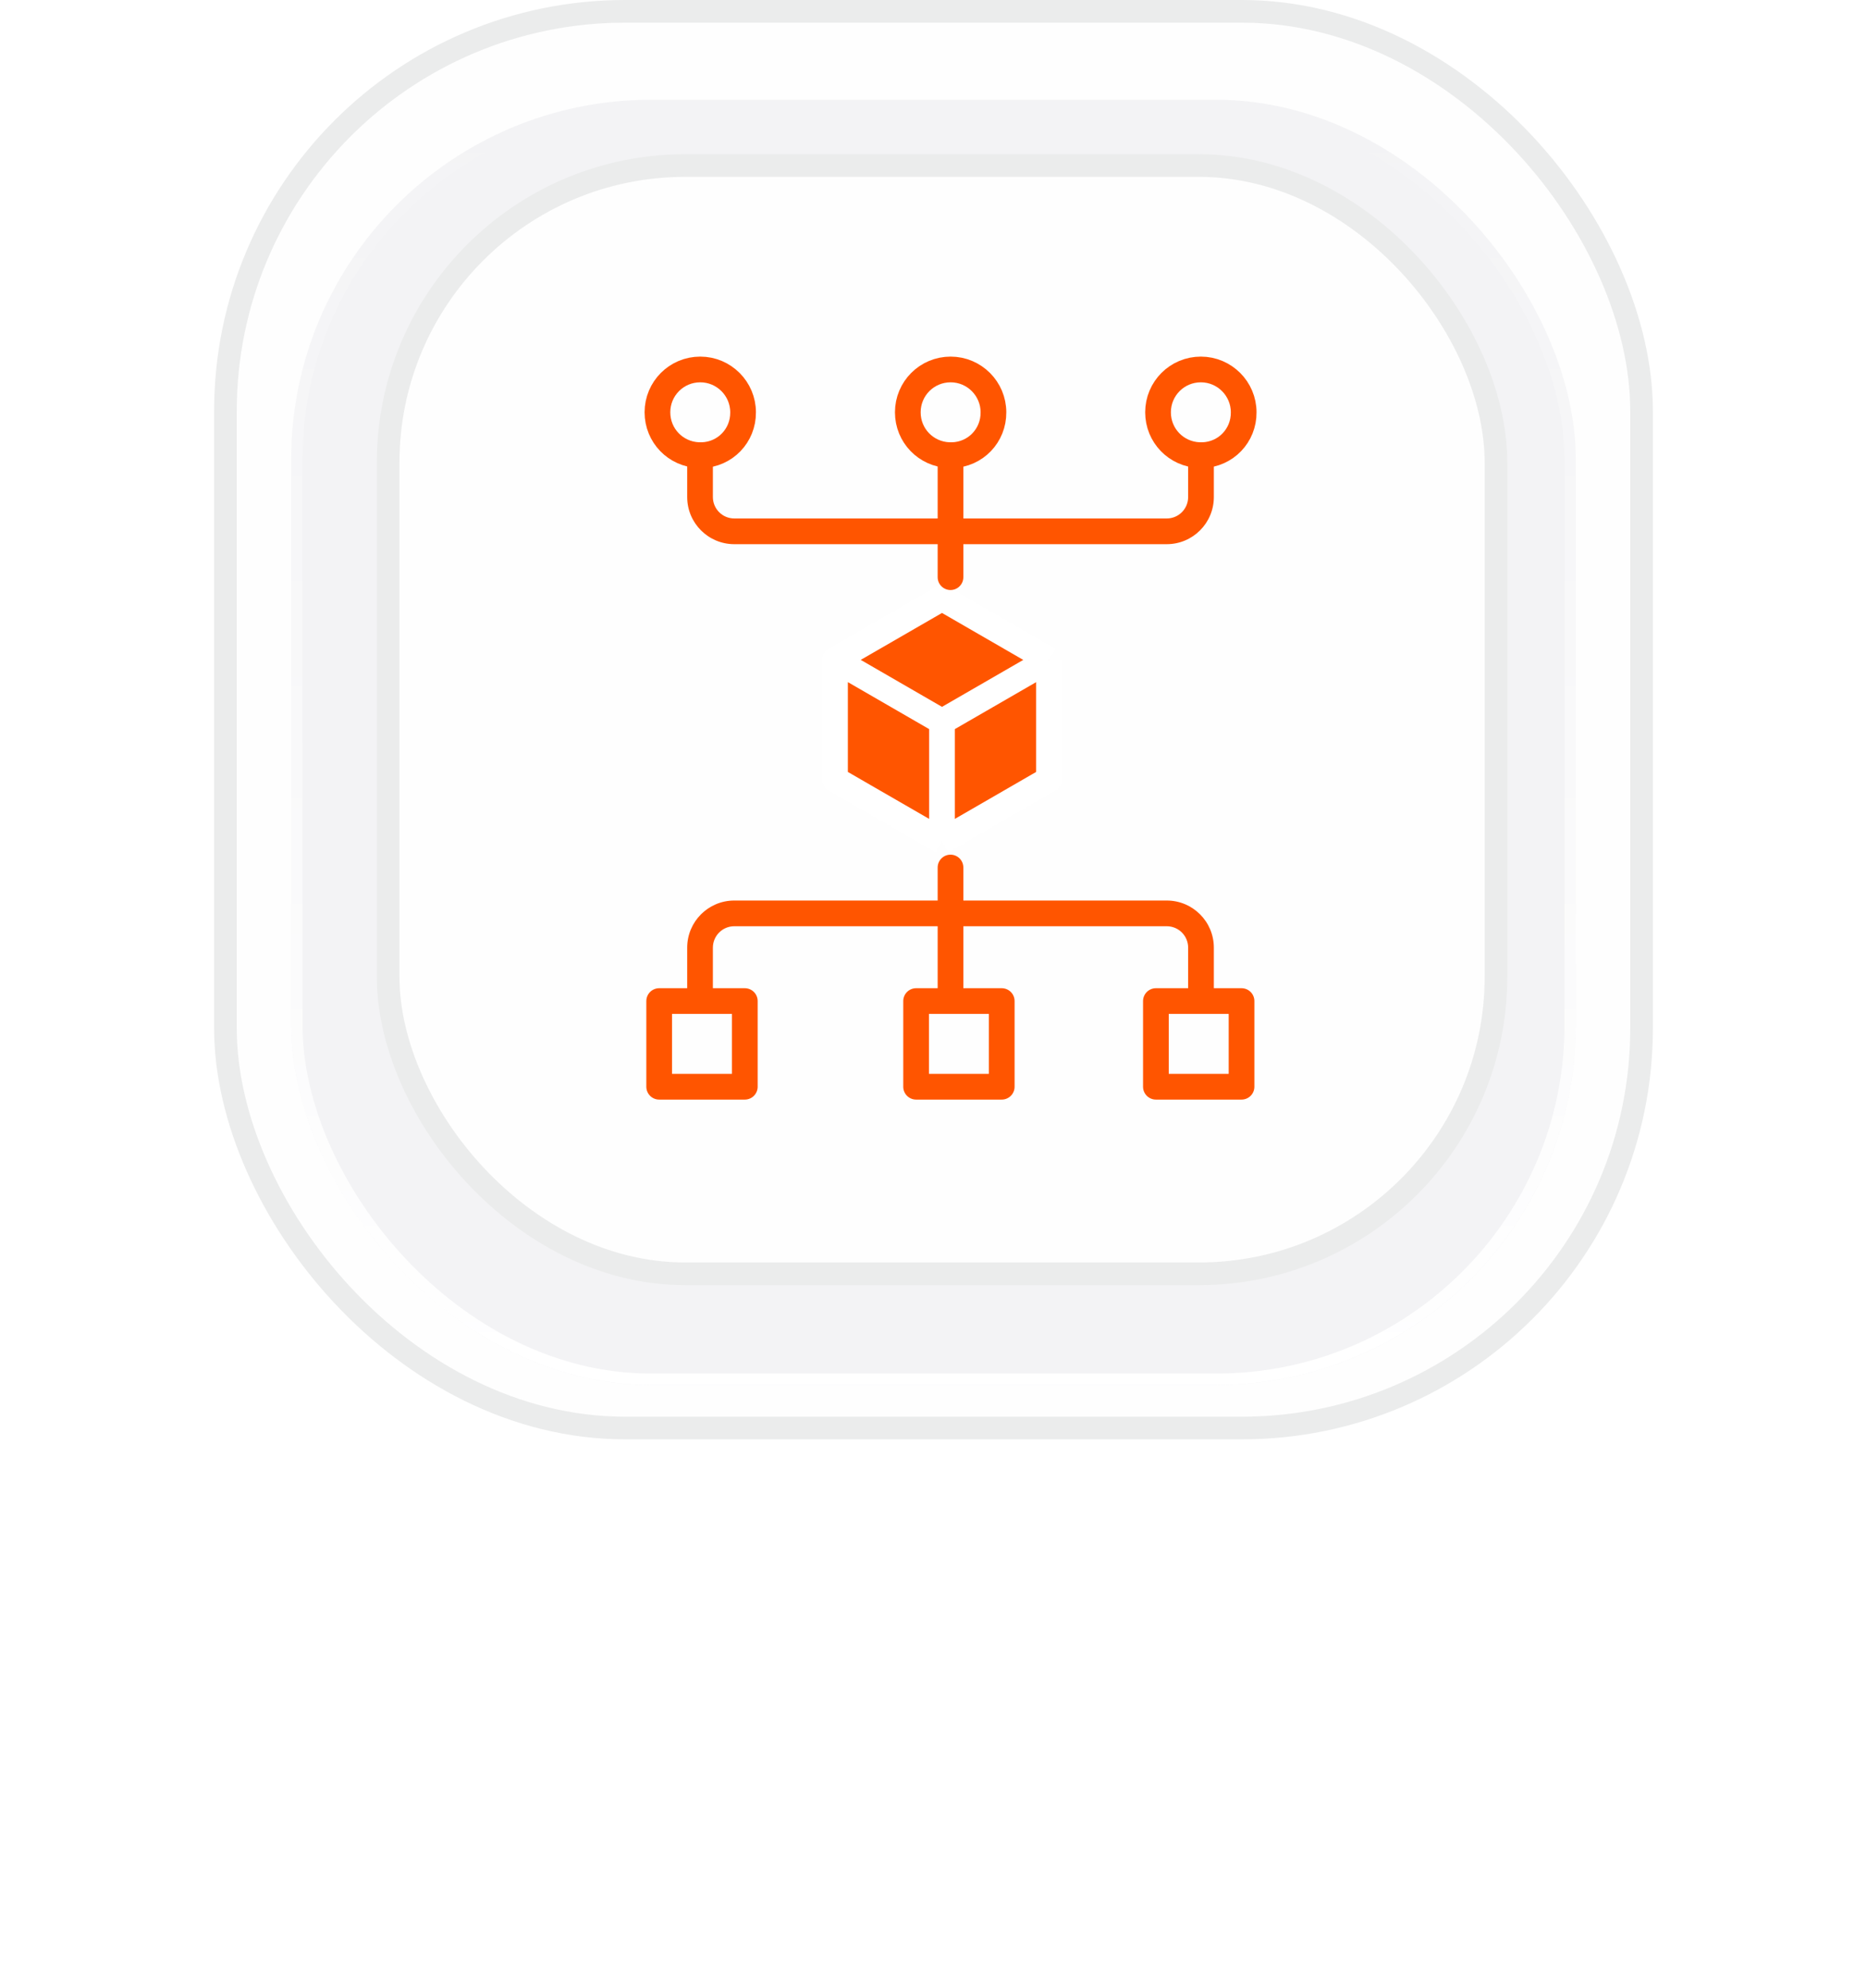 <svg width="109" height="116" viewBox="0 0 109 116" fill="none" xmlns="http://www.w3.org/2000/svg">
<g filter="url(#filter0_f_1_24251)">
<rect x="30.5" y="46.5" width="48" height="39" rx="9" fill="#FF5500" fill-opacity="0.35"/>
</g>
<g filter="url(#filter1_f_1_24251)">
<rect x="18.5" y="18" width="72" height="69" rx="18" fill="white"/>
</g>
<rect x="13.161" y="0.661" width="82.678" height="82.678" rx="23.339" fill="#FEFEFE"/>
<rect x="13.161" y="0.661" width="82.678" height="82.678" rx="23.339" stroke="#EBECEC" stroke-width="1.322"/>
<g filter="url(#filter2_i_1_24251)">
<rect x="17" y="4.5" width="75" height="75" rx="21" fill="#F3F3F5"/>
<rect x="17.331" y="4.831" width="74.339" height="74.339" rx="20.669" stroke="url(#paint0_linear_1_24251)" stroke-width="0.661"/>
</g>
<rect x="22.661" y="9.661" width="64.678" height="64.678" rx="17.339" fill="#FEFEFE"/>
<rect x="22.661" y="9.661" width="64.678" height="64.678" rx="17.339" stroke="#EBECEC" stroke-width="1.322"/>
<path d="M54.996 34.906L61.241 38.512V45.484L54.996 49.09L48.75 45.484V38.512L54.996 34.906Z" fill="#FF5500"/>
<path d="M48.755 38.512L54.996 42.118M54.996 42.118L61.241 38.512M54.996 42.118V49.09M61.241 38.512L54.996 34.906L48.75 38.512V45.484L54.996 49.09M61.241 38.512V45.484L54.996 49.09" stroke="white" stroke-width="1.5" stroke-linejoin="round"/>
<rect x="38.484" y="58.422" width="5" height="5" stroke="#FF5500" stroke-width="1.5" stroke-linecap="round" stroke-linejoin="round"/>
<path d="M69.367 26.625C69.367 26.211 69.703 25.875 70.117 25.875C70.531 25.875 70.867 26.211 70.867 26.625L69.367 26.625ZM40.12 26.625C40.12 26.211 40.456 25.875 40.87 25.875C41.284 25.875 41.62 26.211 41.62 26.625L40.12 26.625ZM54.743 26.625C54.743 26.211 55.079 25.875 55.493 25.875C55.908 25.875 56.243 26.211 56.243 26.625L54.743 26.625ZM56.243 33.684C56.243 34.098 55.908 34.434 55.493 34.434C55.079 34.434 54.743 34.098 54.743 33.684L56.243 33.684ZM70.117 26.625L70.867 26.625L70.867 29.008L70.117 29.008L69.367 29.008L69.367 26.625L70.117 26.625ZM40.87 29.008L40.12 29.008L40.12 26.625L40.87 26.625L41.62 26.625L41.62 29.008L40.87 29.008ZM68.117 31.008L68.117 31.758L55.493 31.758L55.493 31.008L55.493 30.258L68.117 30.258L68.117 31.008ZM55.493 31.008L55.493 31.758L42.87 31.758L42.87 31.008L42.87 30.258L55.493 30.258L55.493 31.008ZM55.493 31.008L54.743 31.008L54.743 26.625L55.493 26.625L56.243 26.625L56.243 31.008L55.493 31.008ZM55.493 31.008L56.243 31.008L56.243 33.684L55.493 33.684L54.743 33.684L54.743 31.008L55.493 31.008ZM40.87 29.008L41.62 29.008C41.62 29.698 42.179 30.258 42.87 30.258L42.87 31.008L42.87 31.758C41.351 31.758 40.12 30.527 40.12 29.008L40.87 29.008ZM70.117 29.008L70.867 29.008C70.867 30.527 69.636 31.758 68.117 31.758L68.117 31.008L68.117 30.258C68.808 30.258 69.367 29.698 69.367 29.008L70.117 29.008Z" fill="#FF5500"/>
<path d="M69.367 57.688C69.367 58.102 69.703 58.438 70.117 58.438C70.531 58.438 70.867 58.102 70.867 57.688L69.367 57.688ZM40.12 57.688C40.12 58.102 40.456 58.438 40.87 58.438C41.284 58.438 41.62 58.102 41.62 57.688L40.12 57.688ZM54.743 57.688C54.743 58.102 55.079 58.438 55.493 58.438C55.908 58.438 56.243 58.102 56.243 57.688L54.743 57.688ZM56.243 50.629C56.243 50.214 55.908 49.879 55.493 49.879C55.079 49.879 54.743 50.214 54.743 50.629L56.243 50.629ZM70.117 57.688L70.867 57.688L70.867 55.305L70.117 55.305L69.367 55.305L69.367 57.688L70.117 57.688ZM40.87 55.305L40.12 55.305L40.12 57.688L40.87 57.688L41.62 57.688L41.62 55.305L40.87 55.305ZM68.117 53.305L68.117 52.555L55.493 52.555L55.493 53.305L55.493 54.055L68.117 54.055L68.117 53.305ZM55.493 53.305L55.493 52.555L42.87 52.555L42.87 53.305L42.87 54.055L55.493 54.055L55.493 53.305ZM55.493 53.305L54.743 53.305L54.743 57.688L55.493 57.688L56.243 57.688L56.243 53.305L55.493 53.305ZM55.493 53.305L56.243 53.305L56.243 50.629L55.493 50.629L54.743 50.629L54.743 53.305L55.493 53.305ZM40.87 55.305L41.62 55.305C41.62 54.614 42.179 54.055 42.87 54.055L42.87 53.305L42.87 52.555C41.351 52.555 40.12 53.786 40.12 55.305L40.87 55.305ZM70.117 55.305L70.867 55.305C70.867 53.786 69.636 52.555 68.117 52.555L68.117 53.305L68.117 54.055C68.808 54.055 69.367 54.614 69.367 55.305L70.117 55.305Z" fill="#FF5500"/>
<path d="M40.985 26.562C40.934 26.562 40.857 26.562 40.793 26.562C39.447 26.511 38.383 25.422 38.383 24.062C38.383 22.678 39.498 21.562 40.883 21.562C42.267 21.562 43.383 22.691 43.383 24.062C43.396 25.422 42.332 26.524 40.985 26.562Z" stroke="#FF5500" stroke-width="1.5" stroke-linecap="round" stroke-linejoin="round"/>
<rect x="53.484" y="58.422" width="5" height="5" stroke="#FF5500" stroke-width="1.5" stroke-linecap="round" stroke-linejoin="round"/>
<path d="M55.603 26.562C55.551 26.562 55.474 26.562 55.41 26.562C54.064 26.511 53 25.422 53 24.062C53 22.678 54.115 21.562 55.5 21.562C56.885 21.562 58 22.691 58 24.062C58.013 25.422 56.949 26.524 55.603 26.562Z" stroke="#FF5500" stroke-width="1.5" stroke-linecap="round" stroke-linejoin="round"/>
<rect x="67.484" y="58.422" width="5" height="5" stroke="#FF5500" stroke-width="1.5" stroke-linecap="round" stroke-linejoin="round"/>
<path d="M70.212 26.562C70.161 26.562 70.084 26.562 70.02 26.562C68.674 26.511 67.609 25.422 67.609 24.062C67.609 22.678 68.725 21.562 70.109 21.562C71.494 21.562 72.609 22.691 72.609 24.062C72.622 25.422 71.558 26.524 70.212 26.562Z" stroke="#FF5500" stroke-width="1.5" stroke-linecap="round" stroke-linejoin="round"/>
<defs>
<filter id="filter0_f_1_24251" x="0.5" y="16.5" width="108" height="99" filterUnits="userSpaceOnUse" color-interpolation-filters="sRGB">
<feFlood flood-opacity="0" result="BackgroundImageFix"/>
<feBlend mode="normal" in="SourceGraphic" in2="BackgroundImageFix" result="shape"/>
<feGaussianBlur stdDeviation="15" result="effect1_foregroundBlur_1_24251"/>
</filter>
<filter id="filter1_f_1_24251" x="9.5" y="9" width="90" height="87" filterUnits="userSpaceOnUse" color-interpolation-filters="sRGB">
<feFlood flood-opacity="0" result="BackgroundImageFix"/>
<feBlend mode="normal" in="SourceGraphic" in2="BackgroundImageFix" result="shape"/>
<feGaussianBlur stdDeviation="4.5" result="effect1_foregroundBlur_1_24251"/>
</filter>
<filter id="filter2_i_1_24251" x="17" y="4.5" width="75" height="76.322" filterUnits="userSpaceOnUse" color-interpolation-filters="sRGB">
<feFlood flood-opacity="0" result="BackgroundImageFix"/>
<feBlend mode="normal" in="SourceGraphic" in2="BackgroundImageFix" result="shape"/>
<feColorMatrix in="SourceAlpha" type="matrix" values="0 0 0 0 0 0 0 0 0 0 0 0 0 0 0 0 0 0 127 0" result="hardAlpha"/>
<feOffset dy="1.322"/>
<feGaussianBlur stdDeviation="1.984"/>
<feComposite in2="hardAlpha" operator="arithmetic" k2="-1" k3="1"/>
<feColorMatrix type="matrix" values="0 0 0 0 0 0 0 0 0 0 0 0 0 0 0 0 0 0 0.15 0"/>
<feBlend mode="normal" in2="shape" result="effect1_innerShadow_1_24251"/>
</filter>
<linearGradient id="paint0_linear_1_24251" x1="54.5" y1="4.5" x2="54.5" y2="79.5" gradientUnits="userSpaceOnUse">
<stop stop-color="white" stop-opacity="0"/>
<stop offset="1" stop-color="white"/>
</linearGradient>
</defs>
</svg>
